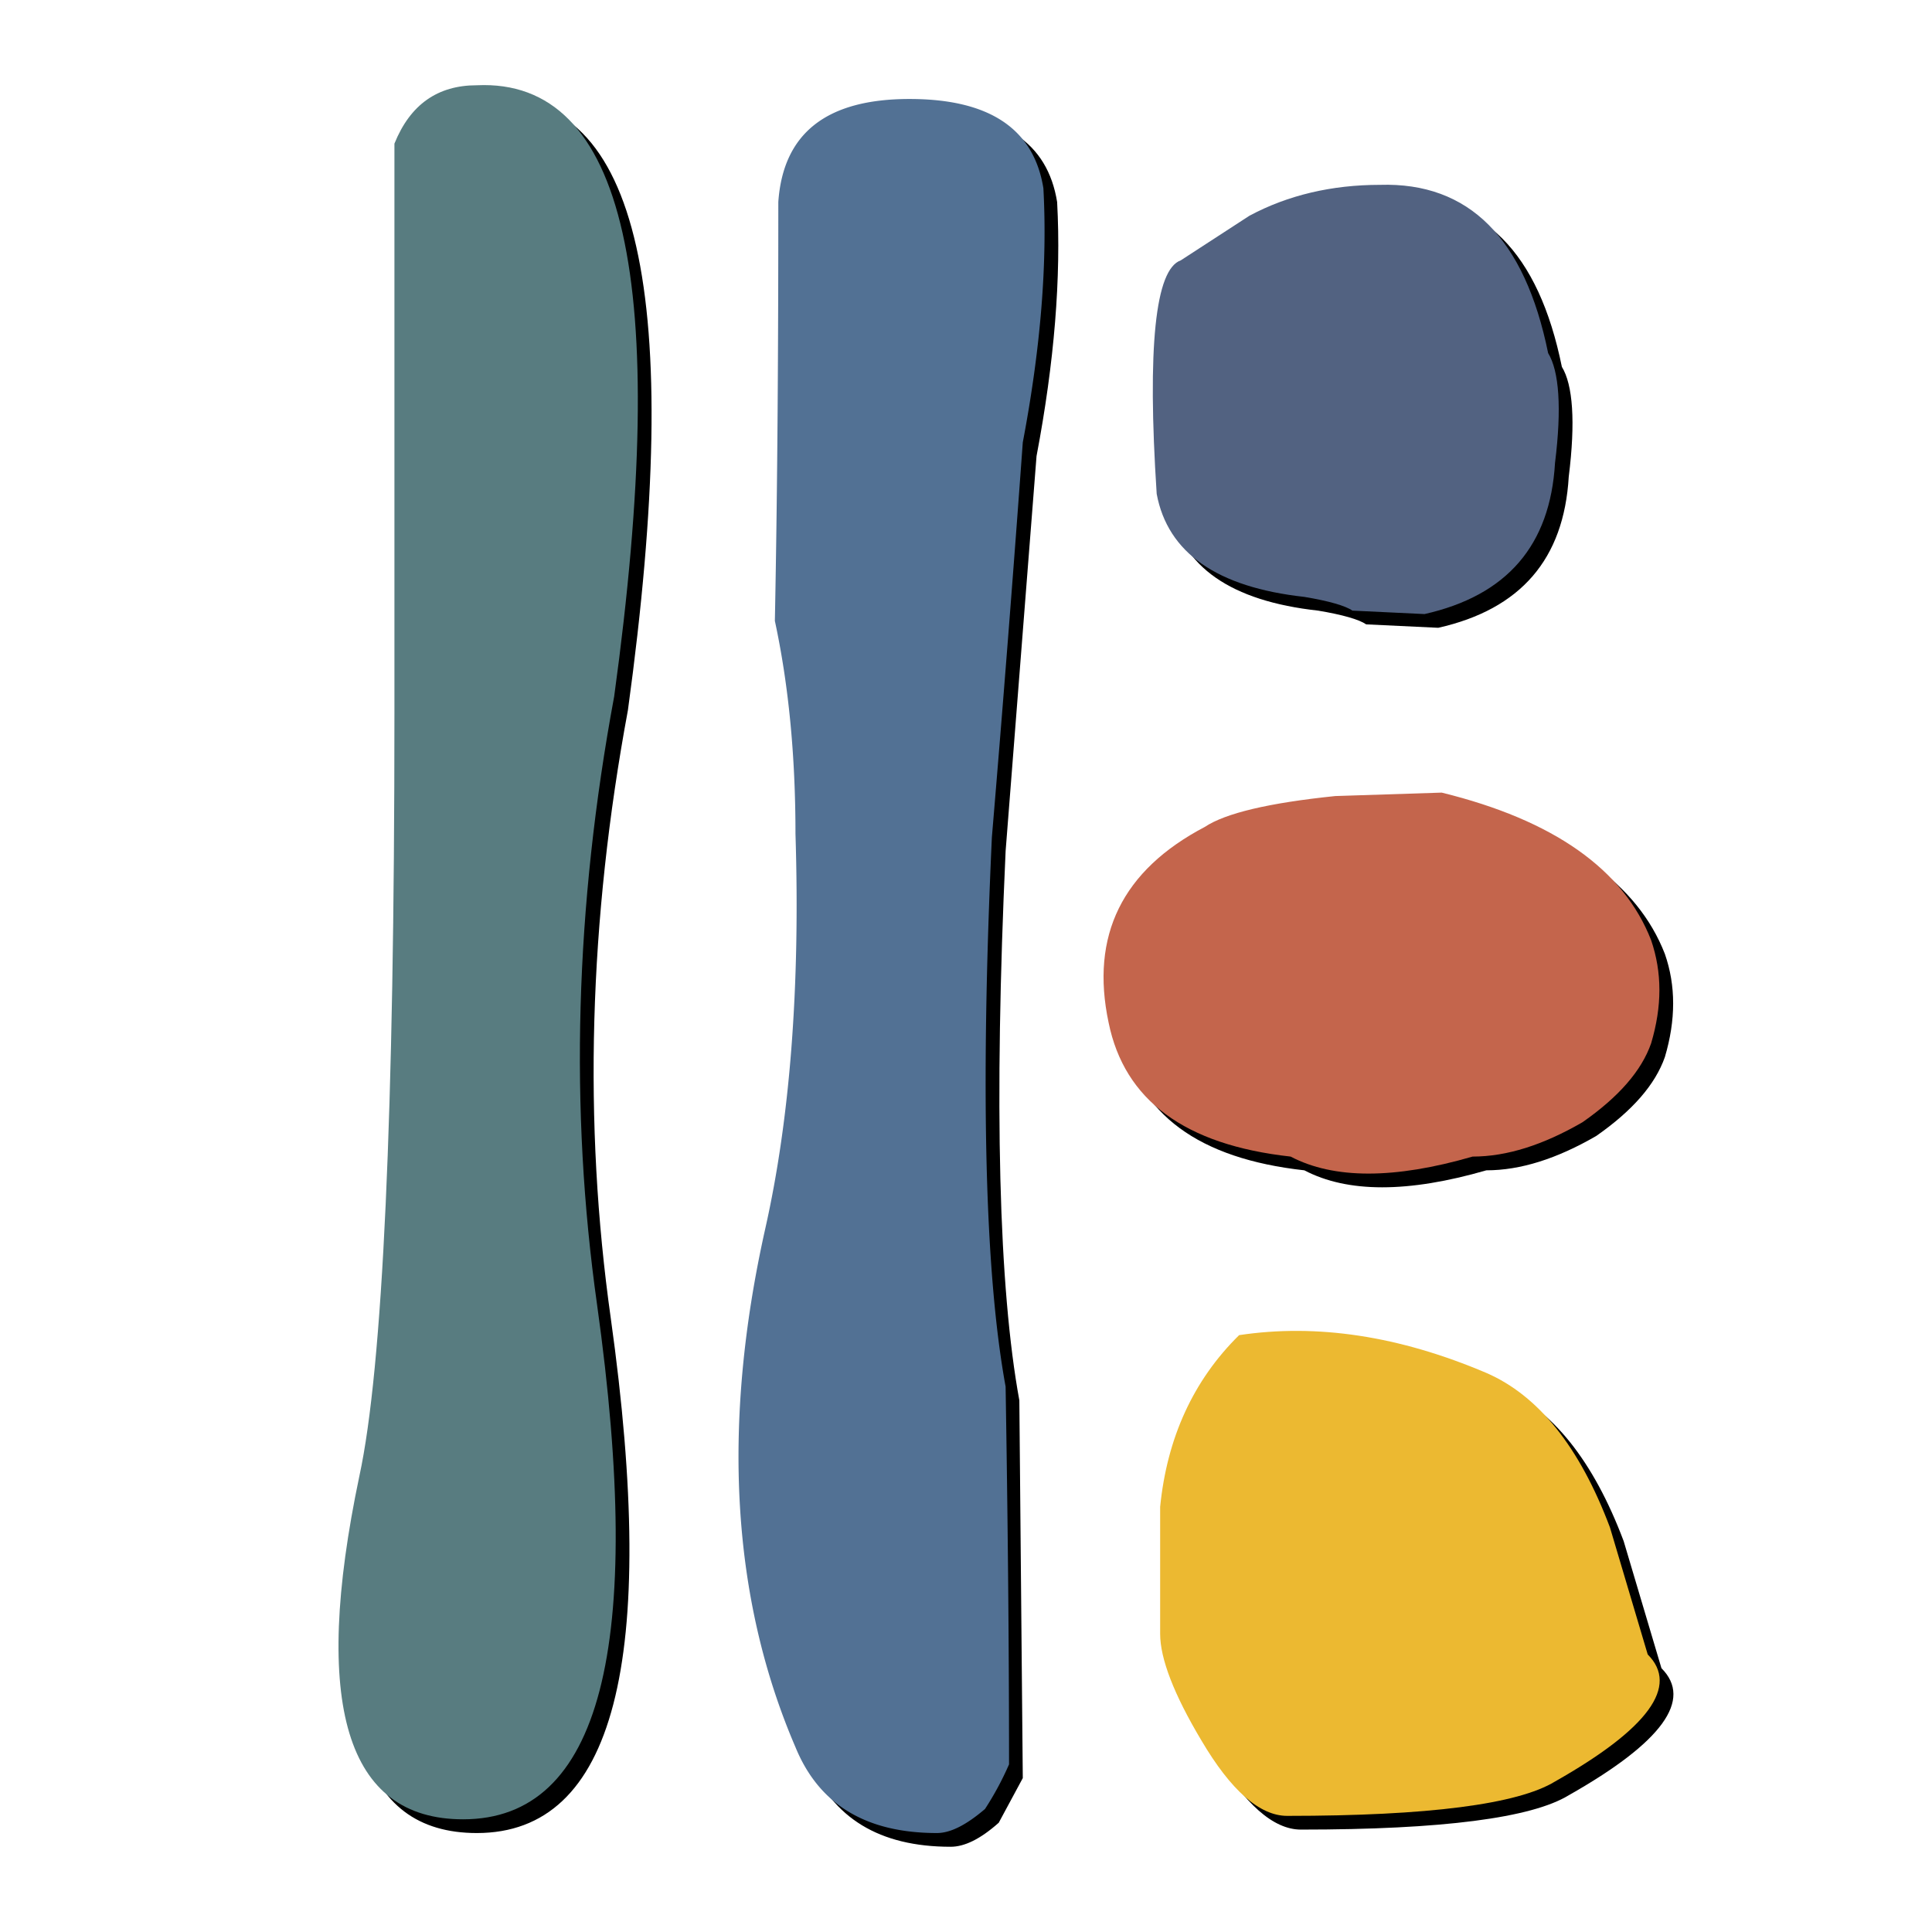 <svg xmlns="http://www.w3.org/2000/svg" width="2500" height="2500" viewBox="0 0 192.756 192.756"><path fill="#fff" d="M0 192.756h192.756V0H0v192.756z"/><path d="M126.024 22.896l-6.852 4.453c-2.535.891-3.357 8.633-2.398 23.296 1.098 5.892 6.029 9.318 14.731 10.277 2.467.411 4.11.891 4.796 1.37l7.194.343c8.223-1.851 12.538-6.853 13.019-15.074.687-5.481.411-9.181-.686-10.962-2.329-11.443-7.879-17.061-16.787-16.787-4.794 0-9.179 1.028-13.017 3.084zM145.21 80.449l-10.621.343c-6.646.686-10.962 1.712-13.019 3.083-8.222 4.317-11.441 10.826-9.593 19.527 1.576 7.742 7.606 12.195 18.158 13.361 4.316 2.26 10.346 2.26 18.157 0 3.426 0 7.056-1.166 10.962-3.426 3.632-2.535 5.893-5.139 6.852-7.879 1.098-3.701 1.098-7.127 0-10.279-2.74-7.056-9.729-11.989-20.896-14.73zM124.997 134.578c-4.592 4.521-7.194 10.277-7.881 17.127v12.678c0 2.467 1.371 6.029 4.112 10.619 2.946 5.002 5.824 7.537 8.564 7.537 14.113 0 23.021-1.164 26.722-3.426 9.318-5.275 12.401-9.523 9.249-12.676l-3.769-12.676c-3.015-8.016-7.125-13.154-12.332-15.416-8.701-3.699-16.924-4.931-24.665-3.767zM100.331 84.903l3.084-39.397c1.781-9.387 2.466-17.814 2.055-25.351-.959-5.961-5.413-8.908-13.361-8.908-8.291 0-12.607 3.426-13.087 10.278L78.68 63.32c1.37 6.372 2.055 13.43 2.055 21.24.48 15.28-.548 28.436-3.083 39.399-4.317 19.594-3.289 36.93 3.083 51.729 2.33 5.688 6.989 8.564 14.114 8.564 1.371 0 2.946-.754 4.796-2.398l2.399-4.453-.344-37.684c-2.055-11.237-2.535-29.461-1.369-54.814zM48.943 9.877c-3.905 0-6.645 1.918-8.222 5.824V72.57c0 39.946-1.164 65.297-3.425 76.053-4.866 22.816-1.439 34.26 10.277 34.26 13.703 0 18.157-17.131 13.361-51.389-2.741-19.457-2.192-39.602 1.713-60.637 5.686-41.384 1.096-61.665-13.704-60.98z" fill-rule="evenodd" clip-rule="evenodd"/><path d="M124.655 21.525l-6.853 4.453c-2.535.891-3.356 8.634-2.399 23.296 1.098 5.892 6.03 9.319 14.732 10.278 2.466.411 4.111.89 4.796 1.37l7.194.343c8.221-1.85 12.539-6.853 13.019-15.074.685-5.481.41-9.181-.686-10.962-2.33-11.443-7.88-17.061-16.787-16.787-4.795 0-9.181 1.028-13.016 3.083z" fill-rule="evenodd" clip-rule="evenodd" fill="#526281"/><path d="M143.839 79.079l-10.62.343c-6.646.685-10.962 1.713-13.019 3.082-8.223 4.317-11.442 10.827-9.593 19.527 1.576 7.742 7.606 12.197 18.157 13.361 4.317 2.262 10.348 2.262 18.157 0 3.425 0 7.057-1.164 10.963-3.426 3.632-2.535 5.894-5.139 6.851-7.879 1.098-3.699 1.098-7.059 0-10.278-2.74-7.056-9.728-11.989-20.896-14.73z" fill-rule="evenodd" clip-rule="evenodd" fill="#c4654c"/><path d="M123.627 133.207c-4.591 4.521-7.195 10.277-7.879 17.129v12.676c0 2.467 1.368 6.029 4.109 10.621 2.946 5.002 5.825 7.537 8.565 7.537 14.115 0 23.021-1.166 26.722-3.428 9.318-5.275 12.401-9.523 9.249-12.676l-3.768-12.674c-3.016-8.018-7.126-13.156-12.333-15.416-8.701-3.701-16.924-4.935-24.665-3.769z" fill-rule="evenodd" clip-rule="evenodd" fill="#ecb931"/><path d="M102.044 44.135c1.781-9.386 2.467-17.814 2.055-25.352-.959-5.959-5.412-8.907-13.36-8.907-8.291 0-12.607 3.426-13.087 10.278 0 13.908-.069 27.818-.343 41.795 1.371 6.372 2.056 13.429 2.056 21.24.479 15.279-.549 28.435-3.015 39.398-4.385 19.596-3.356 36.93 3.015 51.729 2.329 5.688 6.989 8.566 14.114 8.566 1.37 0 2.947-.824 4.795-2.4a30.361 30.361 0 0 0 2.398-4.453c0-12.605-.137-25.145-.342-37.684-2.057-11.236-2.536-29.463-1.37-54.814a3384.102 3384.102 0 0 0 3.084-39.396z" fill-rule="evenodd" clip-rule="evenodd" fill="#527194"/><path d="M47.573 8.507c-3.906 0-6.646 1.918-8.221 5.823V71.2c0 39.945-1.166 65.297-3.495 76.055-4.797 22.814-1.302 34.258 10.346 34.258 13.703 0 18.157-17.129 13.361-51.387-2.741-19.459-2.194-39.604 1.712-60.638 5.688-41.386 1.097-61.666-13.703-60.981z" fill-rule="evenodd" clip-rule="evenodd" fill="#587c80"/></svg>